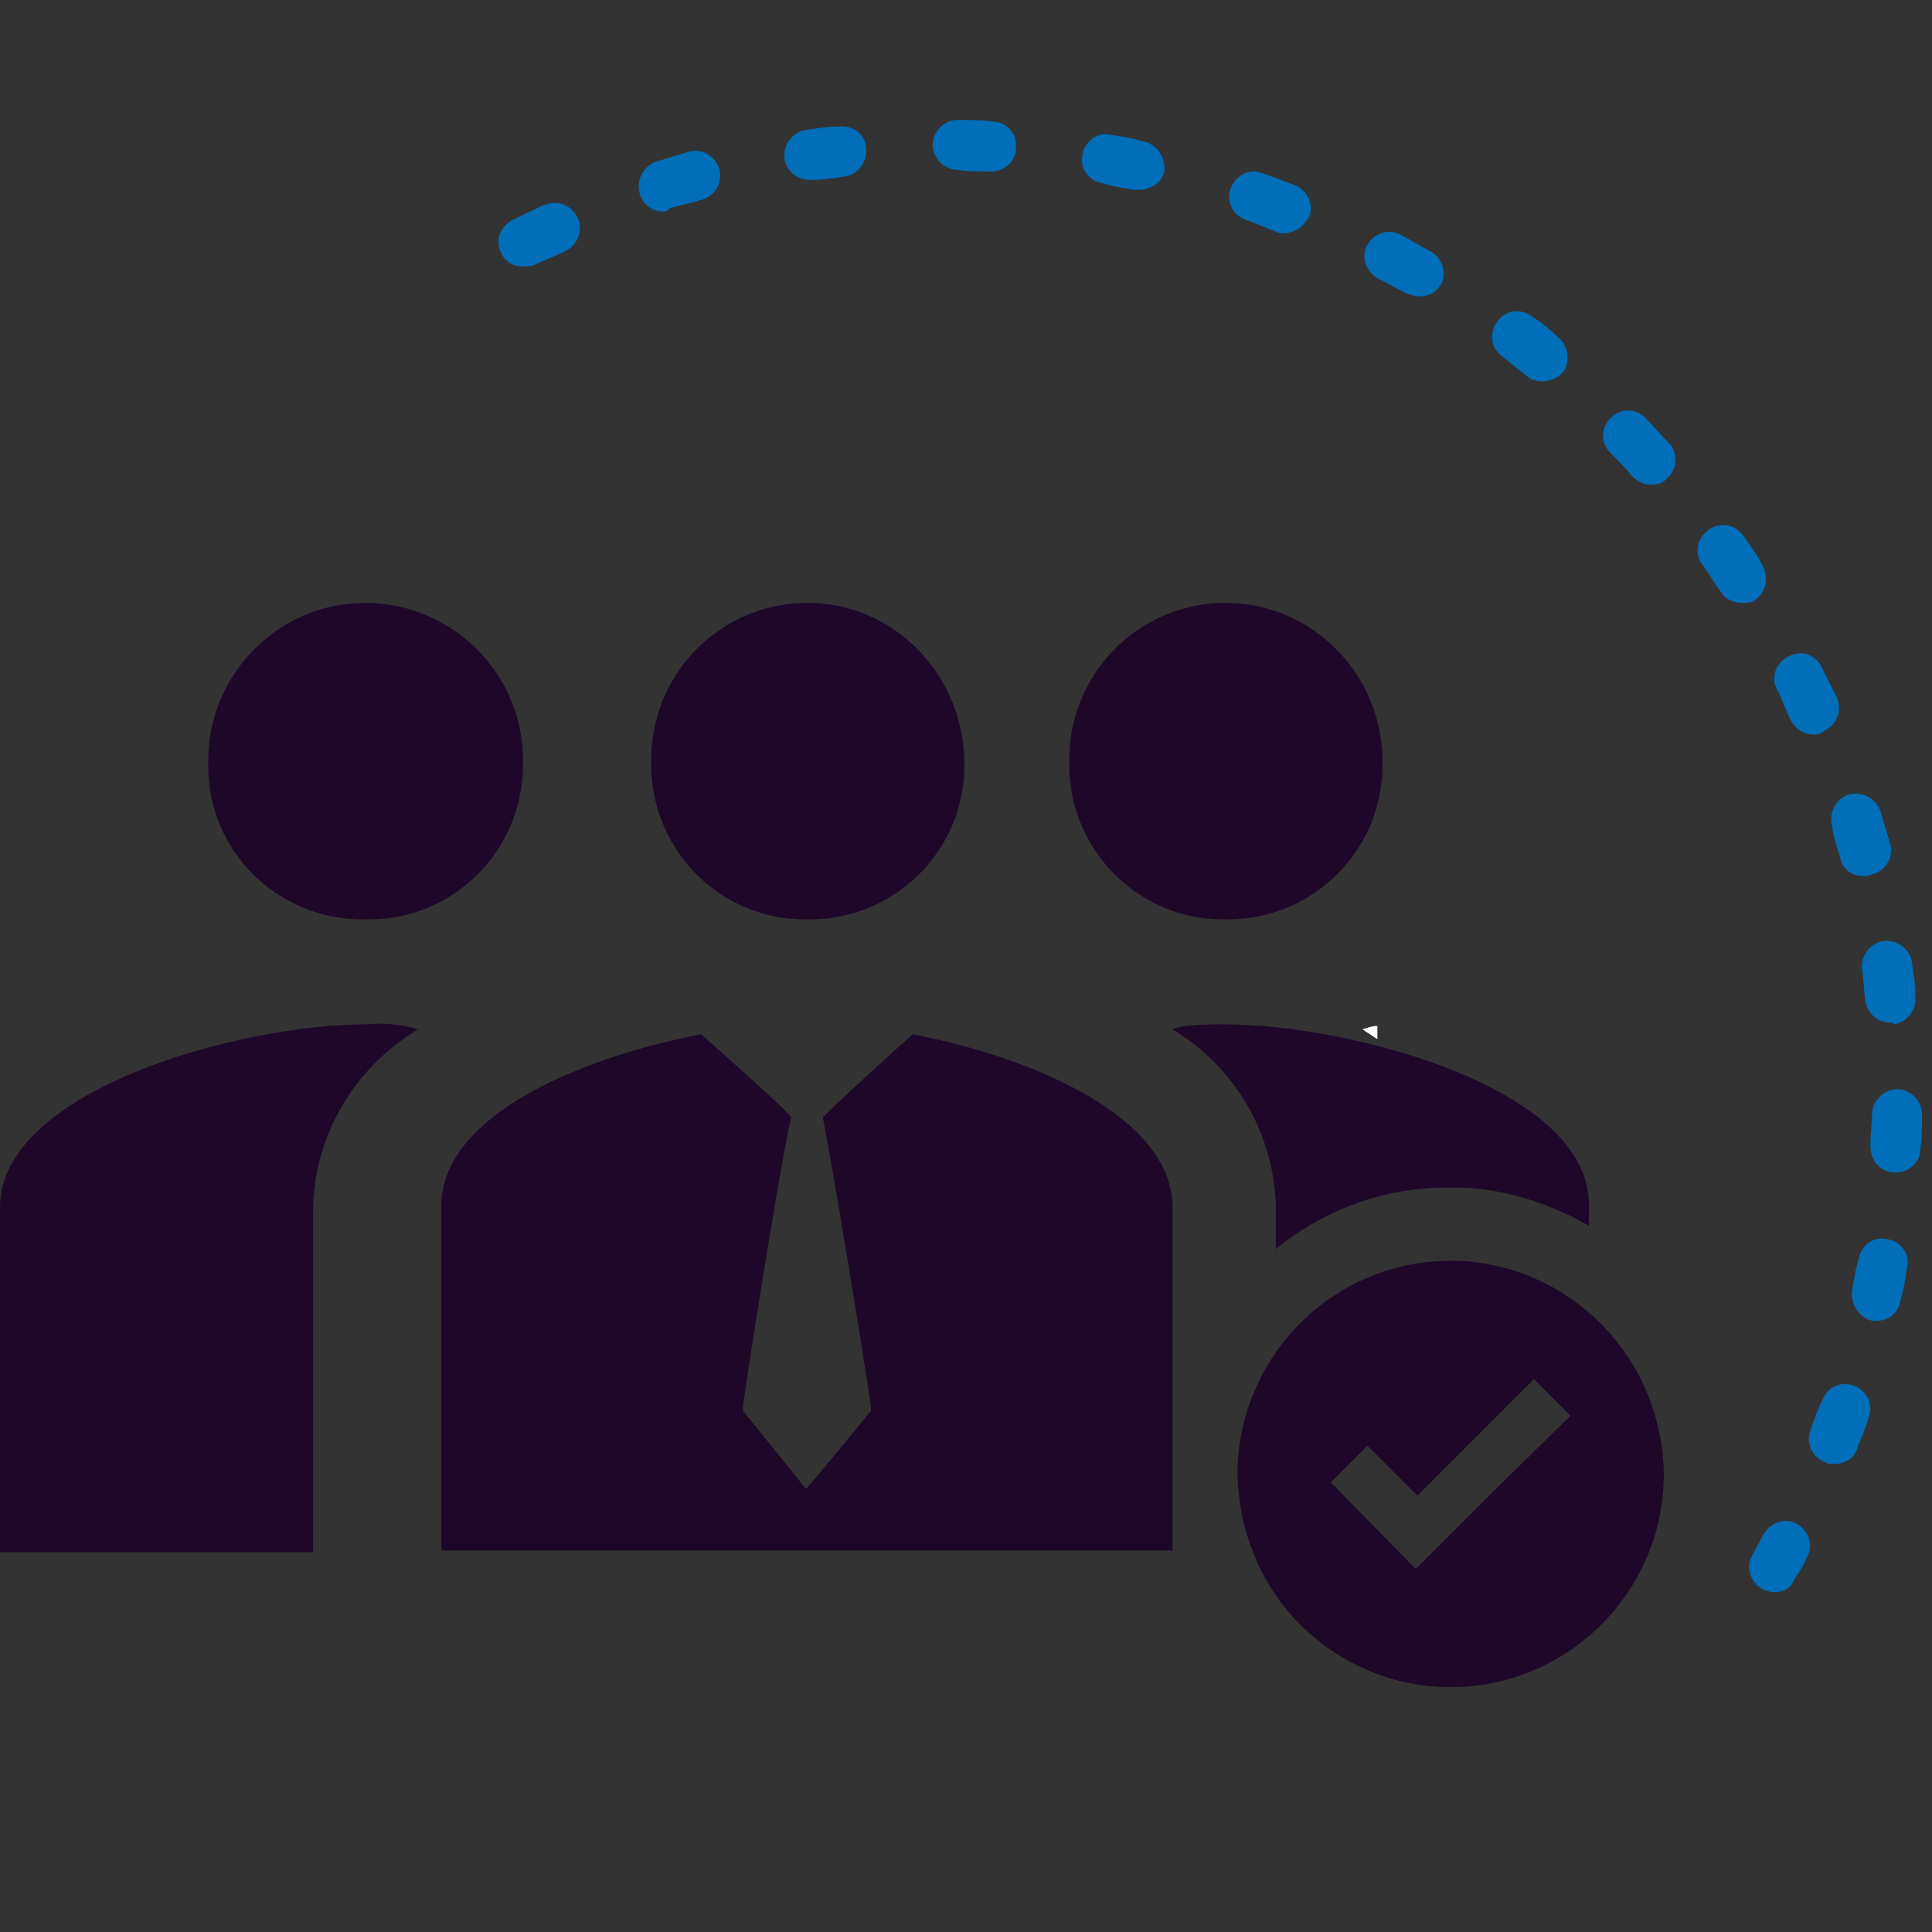 <?xml version="1.0" encoding="UTF-8"?>
<!-- Generator: Adobe Illustrator 28.0.0, SVG Export Plug-In . SVG Version: 6.00 Build 0)  -->
<svg xmlns="http://www.w3.org/2000/svg" xmlns:xlink="http://www.w3.org/1999/xlink" version="1.1" id="Layer_1" x="0px" y="0px" viewBox="0 0 116 116" style="enable-background:new 0 0 116 116;" xml:space="preserve">
<rect x="0" y="0" width="116" height="116" fill="#333333" stroke="none"/>
<style type="text/css">
	.st0{fill:#FFFFFF;}
	.st1{fill:#1D082A;}
	.st2{fill:#006EB8;}
</style>
<path class="st0" d="M82.7,61.6v0.8c-0.3-0.2-0.6-0.4-0.9-0.6C82.1,61.7,82.4,61.6,82.7,61.6z"></path>
<g>
	<g id="Grupo_70">
		<path id="Caminho_160" class="st1" d="M73.5,61.5c-0.7,0-1.5,0-2.2,0.1c-0.3,0-0.6,0.1-0.9,0.2c0.3,0.2,0.6,0.4,0.9,0.6    c3.2,2.3,5.2,6,5.3,10V75c2.8-2.3,6.4-3.7,10.3-3.7c0.7,0,1.4,0,2.1,0.1h0c2.3,0.3,4.5,1.1,6.4,2.2v-1.2    C95.5,65.3,81,61.5,73.5,61.5L73.5,61.5z M54.8,62.1c-0.7,0.6-5.4,4.9-5.4,5c0.3,1.2,3,17.5,2.9,17.6c-1.2,1.5-3.8,4.6-3.9,4.7    c-0.4-0.5-2.9-3.6-3.8-4.7c-0.1-0.1,2.4-15.7,2.9-17.6c0-0.2-3.7-3.5-5.4-5c-7.3,1.4-15.6,4.9-15.6,10.3v20.7h43.9V72.5    C70.4,67.1,62.1,63.5,54.8,62.1z M73.4,36.2c-5.2,0.1-9.3,4.4-9.2,9.6v0.3c0.1,5.1,4.3,9.2,9.4,9.1h0l0.3,0l0,0    c5.1-0.1,9.2-4.3,9.1-9.4v-0.3C82.9,40.3,78.6,36.1,73.4,36.2L73.4,36.2z M22,61.5c-7.5,0-22,3.9-22,11v20.7h18.8V72.5    c0.1-4.4,2.5-8.4,6.3-10.7C24.1,61.5,23,61.4,22,61.5z M22.1,36.2c-5.2-0.1-9.5,4.1-9.6,9.3V46c0,5,4,9.1,9.1,9.2H22l0,0    c5.1,0.1,9.3-4,9.4-9.1v-0.3C31.5,40.6,27.3,36.3,22.1,36.2L22.1,36.2z M48.3,36.2c-5.2,0.1-9.3,4.4-9.2,9.6v0.3    c0.1,5.1,4.3,9.2,9.4,9.1h0.3c5.1-0.1,9.2-4.3,9.1-9.4v-0.3C57.7,40.3,53.5,36.1,48.3,36.2z"></path>
	</g>
	<g id="luqkUg.tif-2">
		<path class="st1" d="M88.7,75.8c-0.5-0.1-1.1-0.1-1.6-0.1c-7,0-12.6,5.6-12.8,12.5c0,1.7,0.3,3.4,0.9,4.9    c1.8,4.8,6.5,8.2,11.9,8.2c7,0,12.8-5.7,12.8-12.8C99.8,81.9,94.9,76.6,88.7,75.8L88.7,75.8z M89.6,89.6l-3.4,3.4L85,94.2L79.9,89    l2.2-2.2l3,3l4.5-4.5l2.5-2.5l2.2,2.2L89.6,89.6L89.6,89.6z"></path>
	</g>
</g>
<g id="luqkUg.tif">
	<path class="st2" d="M106.5,95.6c-0.2,0-0.5-0.1-0.7-0.2c-0.7-0.4-1-1.3-0.6-2c0.2-0.4,0.5-0.9,0.7-1.3c0.4-0.7,1.3-1,2-0.6   s1,1.3,0.6,2c-0.2,0.5-0.5,0.9-0.8,1.4C107.5,95.4,107,95.6,106.5,95.6L106.5,95.6z M110.1,87.9c-0.2,0-0.4,0-0.5-0.1   c-0.8-0.3-1.2-1.2-0.9-1.9c0.2-0.6,0.4-1.2,0.7-1.8c0.3-0.8,1.1-1.2,1.9-0.9c0.8,0.3,1.2,1.1,0.9,1.9c-0.2,0.7-0.5,1.3-0.7,1.9   S110.7,87.9,110.1,87.9L110.1,87.9z M112.7,79.3c-0.1,0-0.2,0-0.3,0c-0.8-0.2-1.3-1-1.2-1.8c0.1-0.6,0.2-1.3,0.4-1.9   c0.1-0.8,0.9-1.4,1.7-1.2c0.8,0.1,1.4,0.9,1.2,1.7c-0.1,0.7-0.2,1.3-0.4,2C114,78.8,113.4,79.3,112.7,79.3L112.7,79.3z M113.8,70.4   L113.8,70.4c-0.9,0-1.5-0.7-1.5-1.6c0-0.7,0.1-1.3,0.1-1.9c0-0.8,0.7-1.5,1.5-1.5l0,0c0.8,0,1.5,0.7,1.5,1.5c0,0.7,0,1.4-0.1,2.1   C115.3,69.8,114.6,70.4,113.8,70.4L113.8,70.4z M113.5,61.4c-0.8,0-1.4-0.6-1.5-1.3s-0.1-1.3-0.2-1.9c-0.1-0.8,0.5-1.6,1.3-1.7   c0.8-0.1,1.6,0.5,1.7,1.3c0.1,0.7,0.2,1.3,0.2,2c0.1,0.8-0.5,1.6-1.3,1.7C113.7,61.4,113.6,61.4,113.5,61.4z M111.9,52.6   c-0.7,0-1.3-0.4-1.4-1.1c-0.2-0.6-0.4-1.2-0.5-1.9c-0.2-0.8,0.2-1.6,1-1.9c0.8-0.2,1.6,0.2,1.9,1c0.2,0.7,0.4,1.3,0.6,2   c0.2,0.8-0.3,1.6-1.1,1.8C112.2,52.6,112.1,52.6,111.9,52.6L111.9,52.6z M108.9,44.1c-0.6,0-1.1-0.3-1.4-0.9   c-0.3-0.6-0.5-1.2-0.8-1.8c-0.4-0.7-0.1-1.6,0.7-2c0.8-0.4,1.6-0.1,2,0.7c0.3,0.6,0.6,1.2,0.9,1.8c0.3,0.8,0,1.6-0.8,2   C109.3,44.1,109.1,44.1,108.9,44.1L108.9,44.1z M104.6,36.2c-0.5,0-1-0.2-1.3-0.7c-0.4-0.5-0.7-1.1-1.1-1.6   c-0.5-0.7-0.3-1.6,0.4-2.1c0.7-0.5,1.6-0.3,2.1,0.4c0.4,0.6,0.8,1.1,1.1,1.7c0.4,0.7,0.3,1.6-0.4,2.1   C105.2,36.2,104.9,36.2,104.6,36.2L104.6,36.2z M99.1,29.1c-0.4,0-0.8-0.2-1.1-0.5c-0.4-0.5-0.9-1-1.3-1.4c-0.6-0.6-0.6-1.5,0-2.1   s1.5-0.6,2.1,0c0.5,0.5,0.9,1,1.4,1.5c0.6,0.6,0.5,1.6-0.1,2.1C99.9,29,99.5,29.1,99.1,29.1L99.1,29.1z M92.6,22.9   c-0.3,0-0.7-0.1-0.9-0.3c-0.5-0.4-1-0.8-1.5-1.2c-0.7-0.5-0.8-1.4-0.3-2.1s1.4-0.8,2.1-0.3c0.6,0.4,1.1,0.8,1.6,1.3   c0.6,0.5,0.7,1.5,0.2,2.1C93.5,22.7,93,22.9,92.6,22.9L92.6,22.9z M85.2,17.8c-0.2,0-0.5-0.1-0.8-0.2c-0.6-0.3-1.1-0.6-1.7-0.9   c-0.7-0.4-1-1.3-0.6-2s1.3-1,2-0.6c0.6,0.3,1.2,0.7,1.8,1c0.7,0.4,1,1.3,0.6,2C86.2,17.6,85.7,17.8,85.2,17.8L85.2,17.8z M31.4,16   c-0.6,0-1.1-0.3-1.3-0.8c-0.4-0.7-0.1-1.6,0.7-2c0.6-0.3,1.2-0.6,1.9-0.9c0.8-0.3,1.6,0,2,0.8c0.3,0.8,0,1.6-0.8,2   c-0.6,0.3-1.2,0.5-1.8,0.8C31.9,16,31.6,16,31.4,16L31.4,16z M77.1,14c-0.2,0-0.4,0-0.5-0.1c-0.6-0.2-1.2-0.5-1.8-0.7   c-0.8-0.3-1.2-1.1-0.9-1.9c0.3-0.8,1.1-1.2,1.9-0.9c0.6,0.2,1.3,0.5,1.9,0.7c0.8,0.3,1.2,1.2,0.9,1.9C78.3,13.6,77.7,14,77.1,14   L77.1,14z M39.8,12.7c-0.6,0-1.2-0.4-1.4-1.1c-0.2-0.8,0.2-1.6,1-1.9c0.7-0.2,1.3-0.4,2-0.6c0.8-0.2,1.6,0.3,1.8,1.1   s-0.3,1.6-1.1,1.8c-0.6,0.2-1.2,0.3-1.9,0.5C40.1,12.7,39.9,12.7,39.8,12.7L39.8,12.7z M68.4,11.4c-0.1,0-0.2,0-0.3,0   c-0.6-0.1-1.3-0.2-1.9-0.4c-0.8-0.1-1.4-0.9-1.2-1.7c0.1-0.8,0.9-1.4,1.7-1.2c0.7,0.1,1.3,0.2,2,0.4c0.8,0.2,1.3,1,1.2,1.8   C69.8,10.9,69.1,11.4,68.4,11.4L68.4,11.4z M48.6,10.8c-0.7,0-1.4-0.5-1.5-1.3s0.5-1.6,1.3-1.7c0.7-0.1,1.3-0.2,2-0.2   C51.2,7.5,52,8.1,52,8.9c0.1,0.8-0.5,1.6-1.3,1.7c-0.7,0.1-1.3,0.2-1.9,0.2C48.7,10.8,48.6,10.8,48.6,10.8L48.6,10.8z M59.5,10.3   L59.5,10.3c-0.7,0-1.4,0-2-0.1c-0.8,0-1.5-0.7-1.5-1.5s0.7-1.5,1.5-1.5l0,0c0.7,0,1.4,0,2.1,0.1c0.8,0,1.5,0.7,1.4,1.6   C61,9.7,60.3,10.3,59.5,10.3z"></path>
</g>
</svg>
